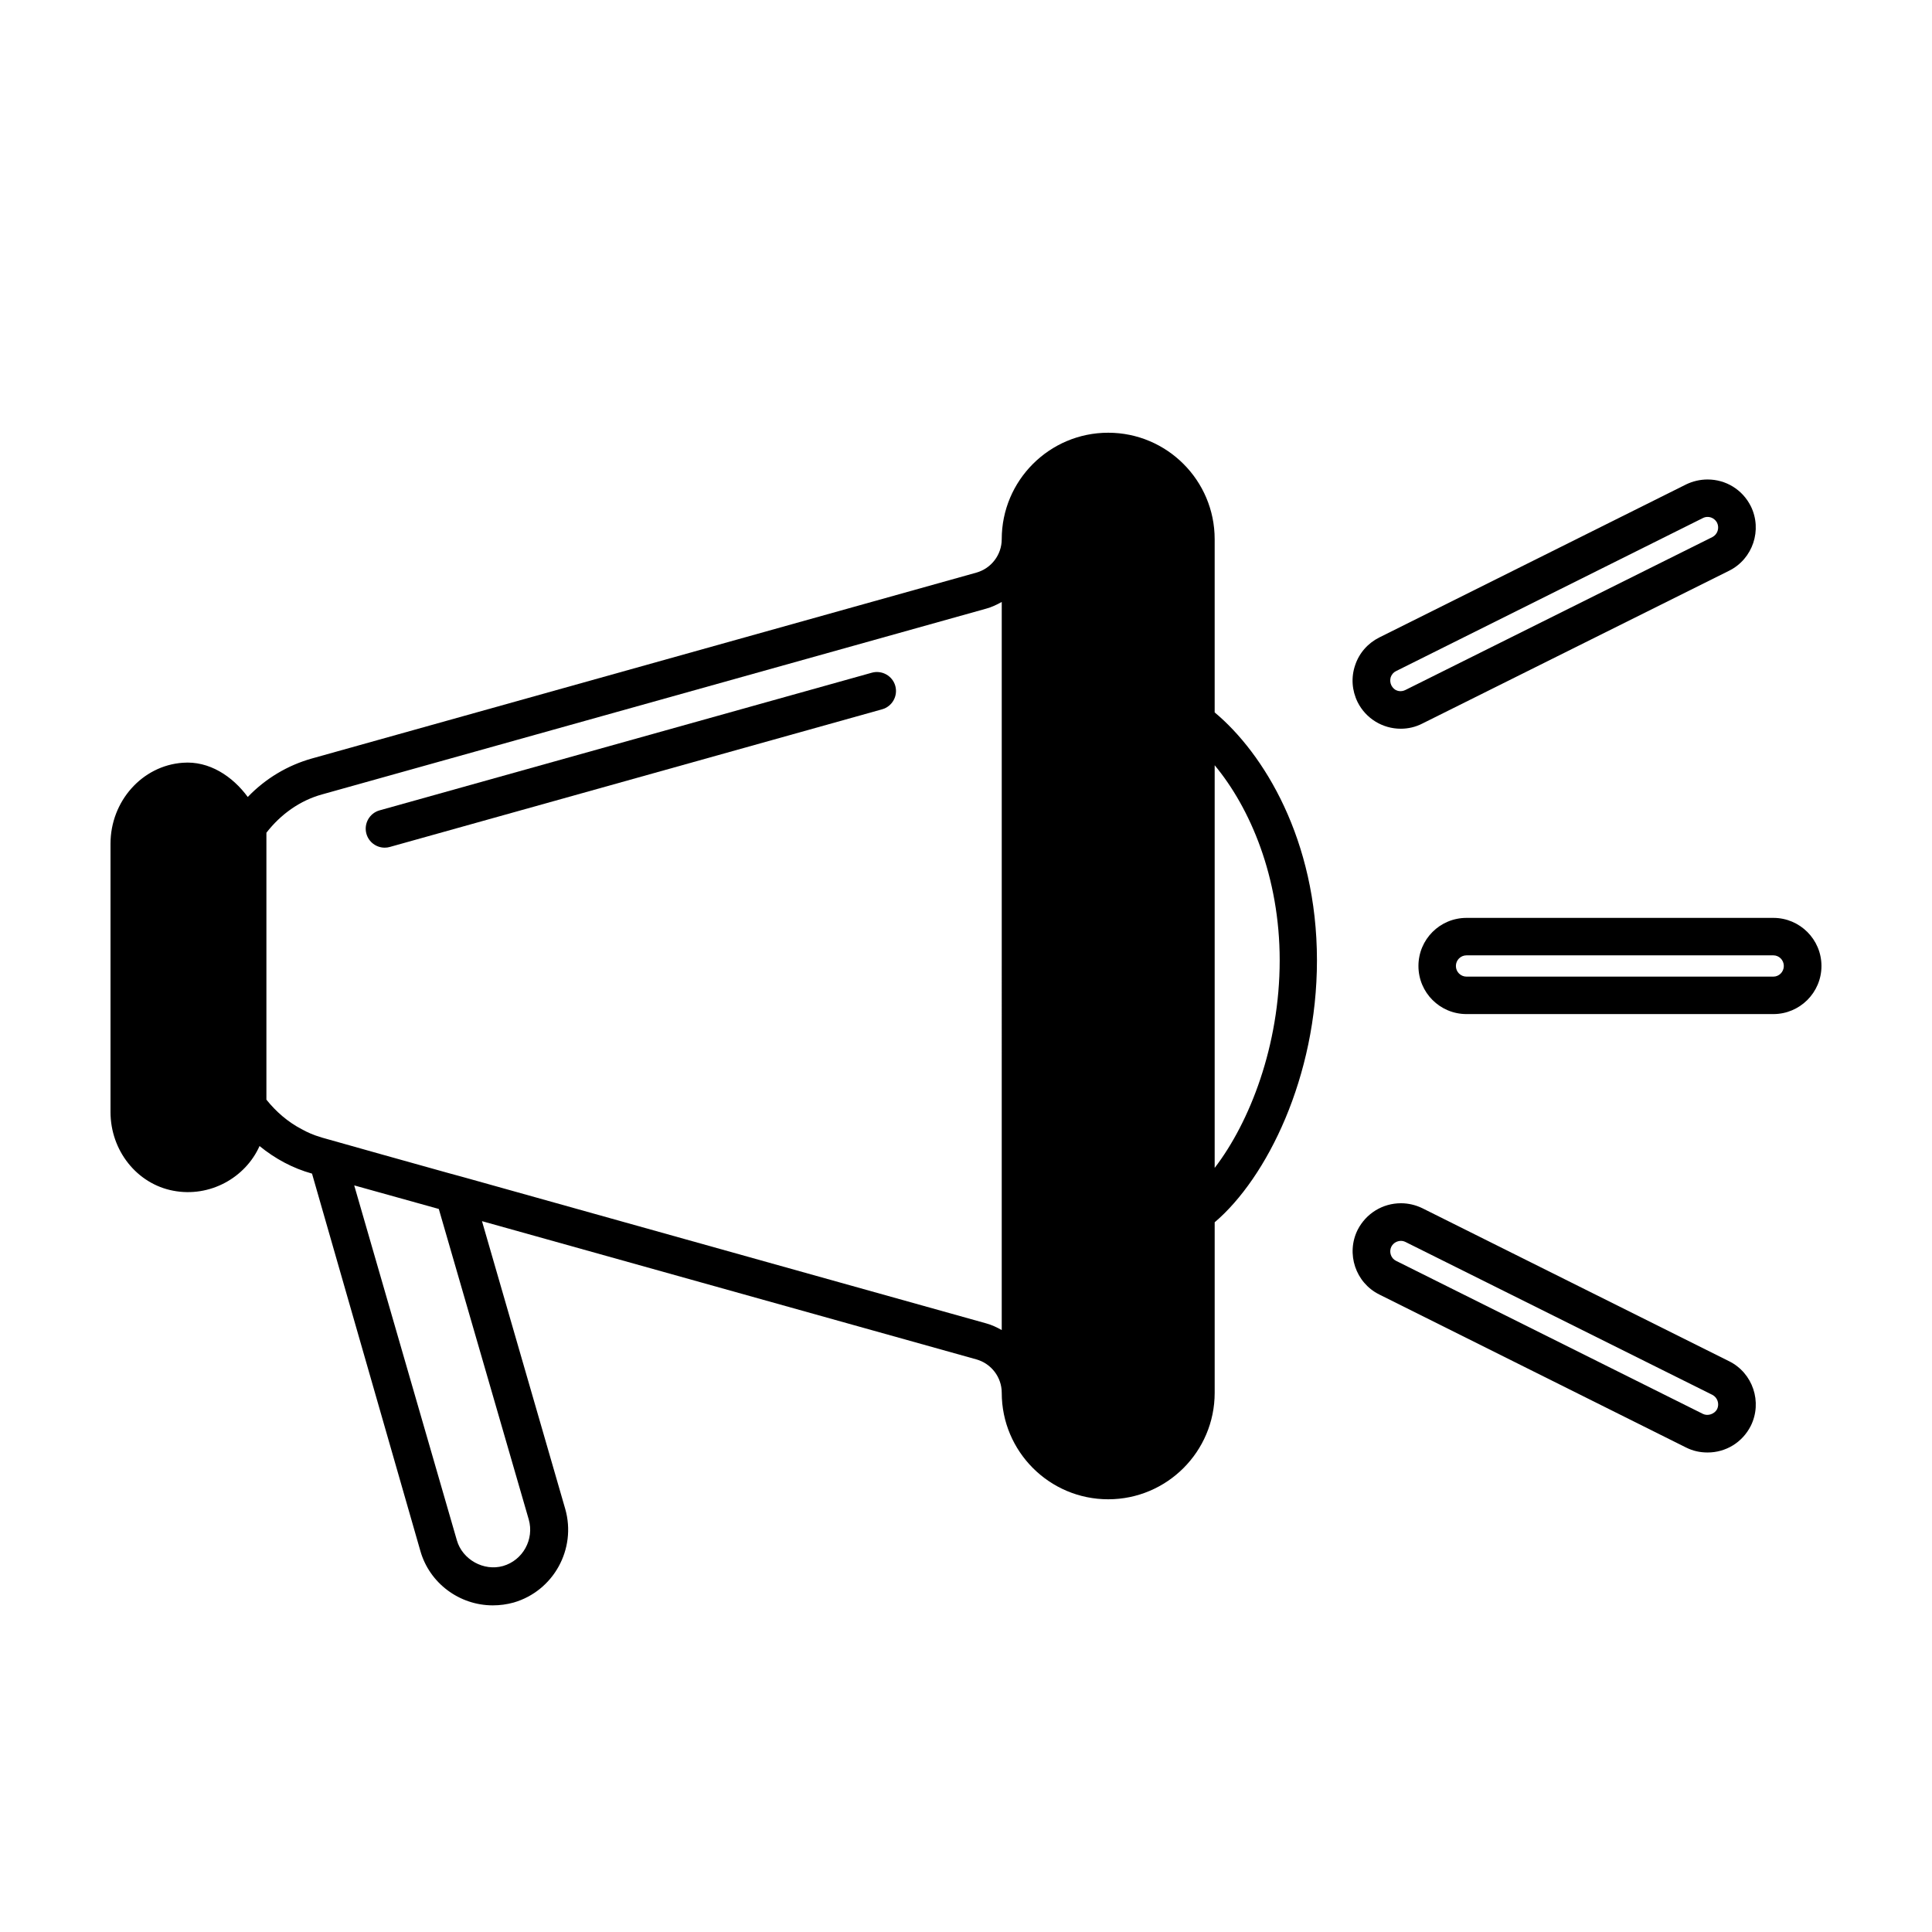 <?xml version="1.0" encoding="UTF-8"?>
<!-- Uploaded to: ICON Repo, www.svgrepo.com, Generator: ICON Repo Mixer Tools -->
<svg fill="#000000" width="800px" height="800px" version="1.1" viewBox="144 144 512 512" xmlns="http://www.w3.org/2000/svg">
 <g>
  <path d="m515.22 337.12c1.965 0 3.93-0.453 5.691-1.359l81.316-40.508c6.297-3.125 8.867-10.832 5.742-17.129-2.215-4.383-6.602-7.055-11.438-7.055-1.965 0-3.93 0.453-5.691 1.309l-81.316 40.559c-3.023 1.512-5.34 4.133-6.398 7.356-1.109 3.223-0.855 6.699 0.656 9.773 2.168 4.332 6.602 7.055 11.438 7.055zm-2.668-13.656c0.25-0.707 0.754-1.309 1.41-1.613l81.316-40.559c0.402-0.203 0.805-0.301 1.258-0.301 1.059 0 2.016 0.605 2.519 1.562 0.656 1.41 0.102 3.074-1.258 3.777l-81.316 40.508c-1.16 0.605-2.871 0.504-3.777-1.258-0.305-0.656-0.355-1.41-0.152-2.117z"/>
  <path d="m613.96 387.25h-81.312c-7.055 0-12.746 5.691-12.746 12.746s5.691 12.746 12.746 12.746h81.316c7 0 12.742-5.695 12.742-12.746 0-7.055-5.742-12.746-12.746-12.746zm0 15.566h-81.312c-1.562 0-2.82-1.258-2.82-2.82s1.258-2.82 2.82-2.82h81.316c1.512 0 2.769 1.258 2.769 2.82 0 1.559-1.262 2.82-2.773 2.82z"/>
  <path d="m602.23 504.74-81.312-40.559c-1.762-0.855-3.727-1.309-5.644-1.309-4.887 0-9.27 2.719-11.488 7.055-3.125 6.297-0.555 14.008 5.742 17.129l81.316 40.559c1.812 0.906 3.68 1.309 5.691 1.309 4.836 0 9.219-2.672 11.438-7.055 3.125-6.297 0.555-14.008-5.742-17.129zm-3.172 12.695c-0.707 1.309-2.469 1.914-3.777 1.258l-81.316-40.559c-1.359-0.656-1.914-2.367-1.258-3.727 0.605-1.16 1.715-1.562 2.57-1.562 0.402 0 0.805 0.102 1.211 0.301l81.316 40.508c1.355 0.707 1.906 2.371 1.254 3.781z"/>
  <path d="m245.95 368.64c-2.203 0-4.227-1.457-4.848-3.68-0.746-2.68 0.816-5.461 3.492-6.207l130.46-36.48c2.656-0.734 5.461 0.812 6.207 3.492 0.746 2.68-0.816 5.461-3.492 6.207l-130.46 36.48c-0.449 0.133-0.906 0.188-1.359 0.188z"/>
  <path d="m465.9 332.79v-45.898c0-15.566-12.645-28.215-28.215-28.215-15.566 0-28.215 12.645-28.215 28.215 0 4.133-2.769 7.758-6.75 8.867l-175.98 49.223c-6.5 1.812-12.395 5.34-17.078 10.227-4.031-5.492-10.227-9.621-17.23-9.07-10.73 0.762-19.145 10.18-19.145 21.469v71.086c0 10.227 7.004 19.043 16.625 20.859 9.723 1.863 19.145-3.477 22.871-11.84 4.133 3.375 8.816 5.894 13.906 7.305l28.719 100.01c2.418 8.516 10.328 14.41 19.195 14.41 1.863 0 3.727-0.25 5.543-0.754 10.531-3.074 16.676-14.156 13.652-24.789l-22.066-76.277 130.99 36.625c3.981 1.109 6.75 4.734 6.75 8.867 0 15.566 12.645 28.215 28.215 28.215 15.566 0 28.215-12.645 28.215-28.215v-45.191c13.805-11.738 27.105-38.492 27.105-69.426-0.008-31.992-14.164-54.918-27.109-65.699zm-181.78 213.87c1.512 5.289-1.562 10.832-6.801 12.344-5.141 1.461-10.781-1.715-12.242-6.801l-27.207-94.062 22.418 6.246zm125.35-50.18c-1.258-0.707-2.621-1.359-4.082-1.762l-38.742-10.832-41.414-11.586-56.727-15.871-2.367-0.656-3.324-0.906-17.48-4.887-15.922-4.484c-0.152-0.051-0.301-0.102-0.453-0.152-1.762-0.504-3.426-1.211-5.039-2.117-3.578-1.863-6.75-4.586-9.32-7.809v-70.734c3.777-4.887 8.918-8.566 14.812-10.176l175.98-49.223c1.461-0.402 2.82-1.059 4.082-1.762zm56.43-42.973v-106.71c9.422 11.336 17.23 29.625 17.23 51.691 0 22.57-7.91 42.871-17.23 55.016z"/>
 </g>
</svg>
